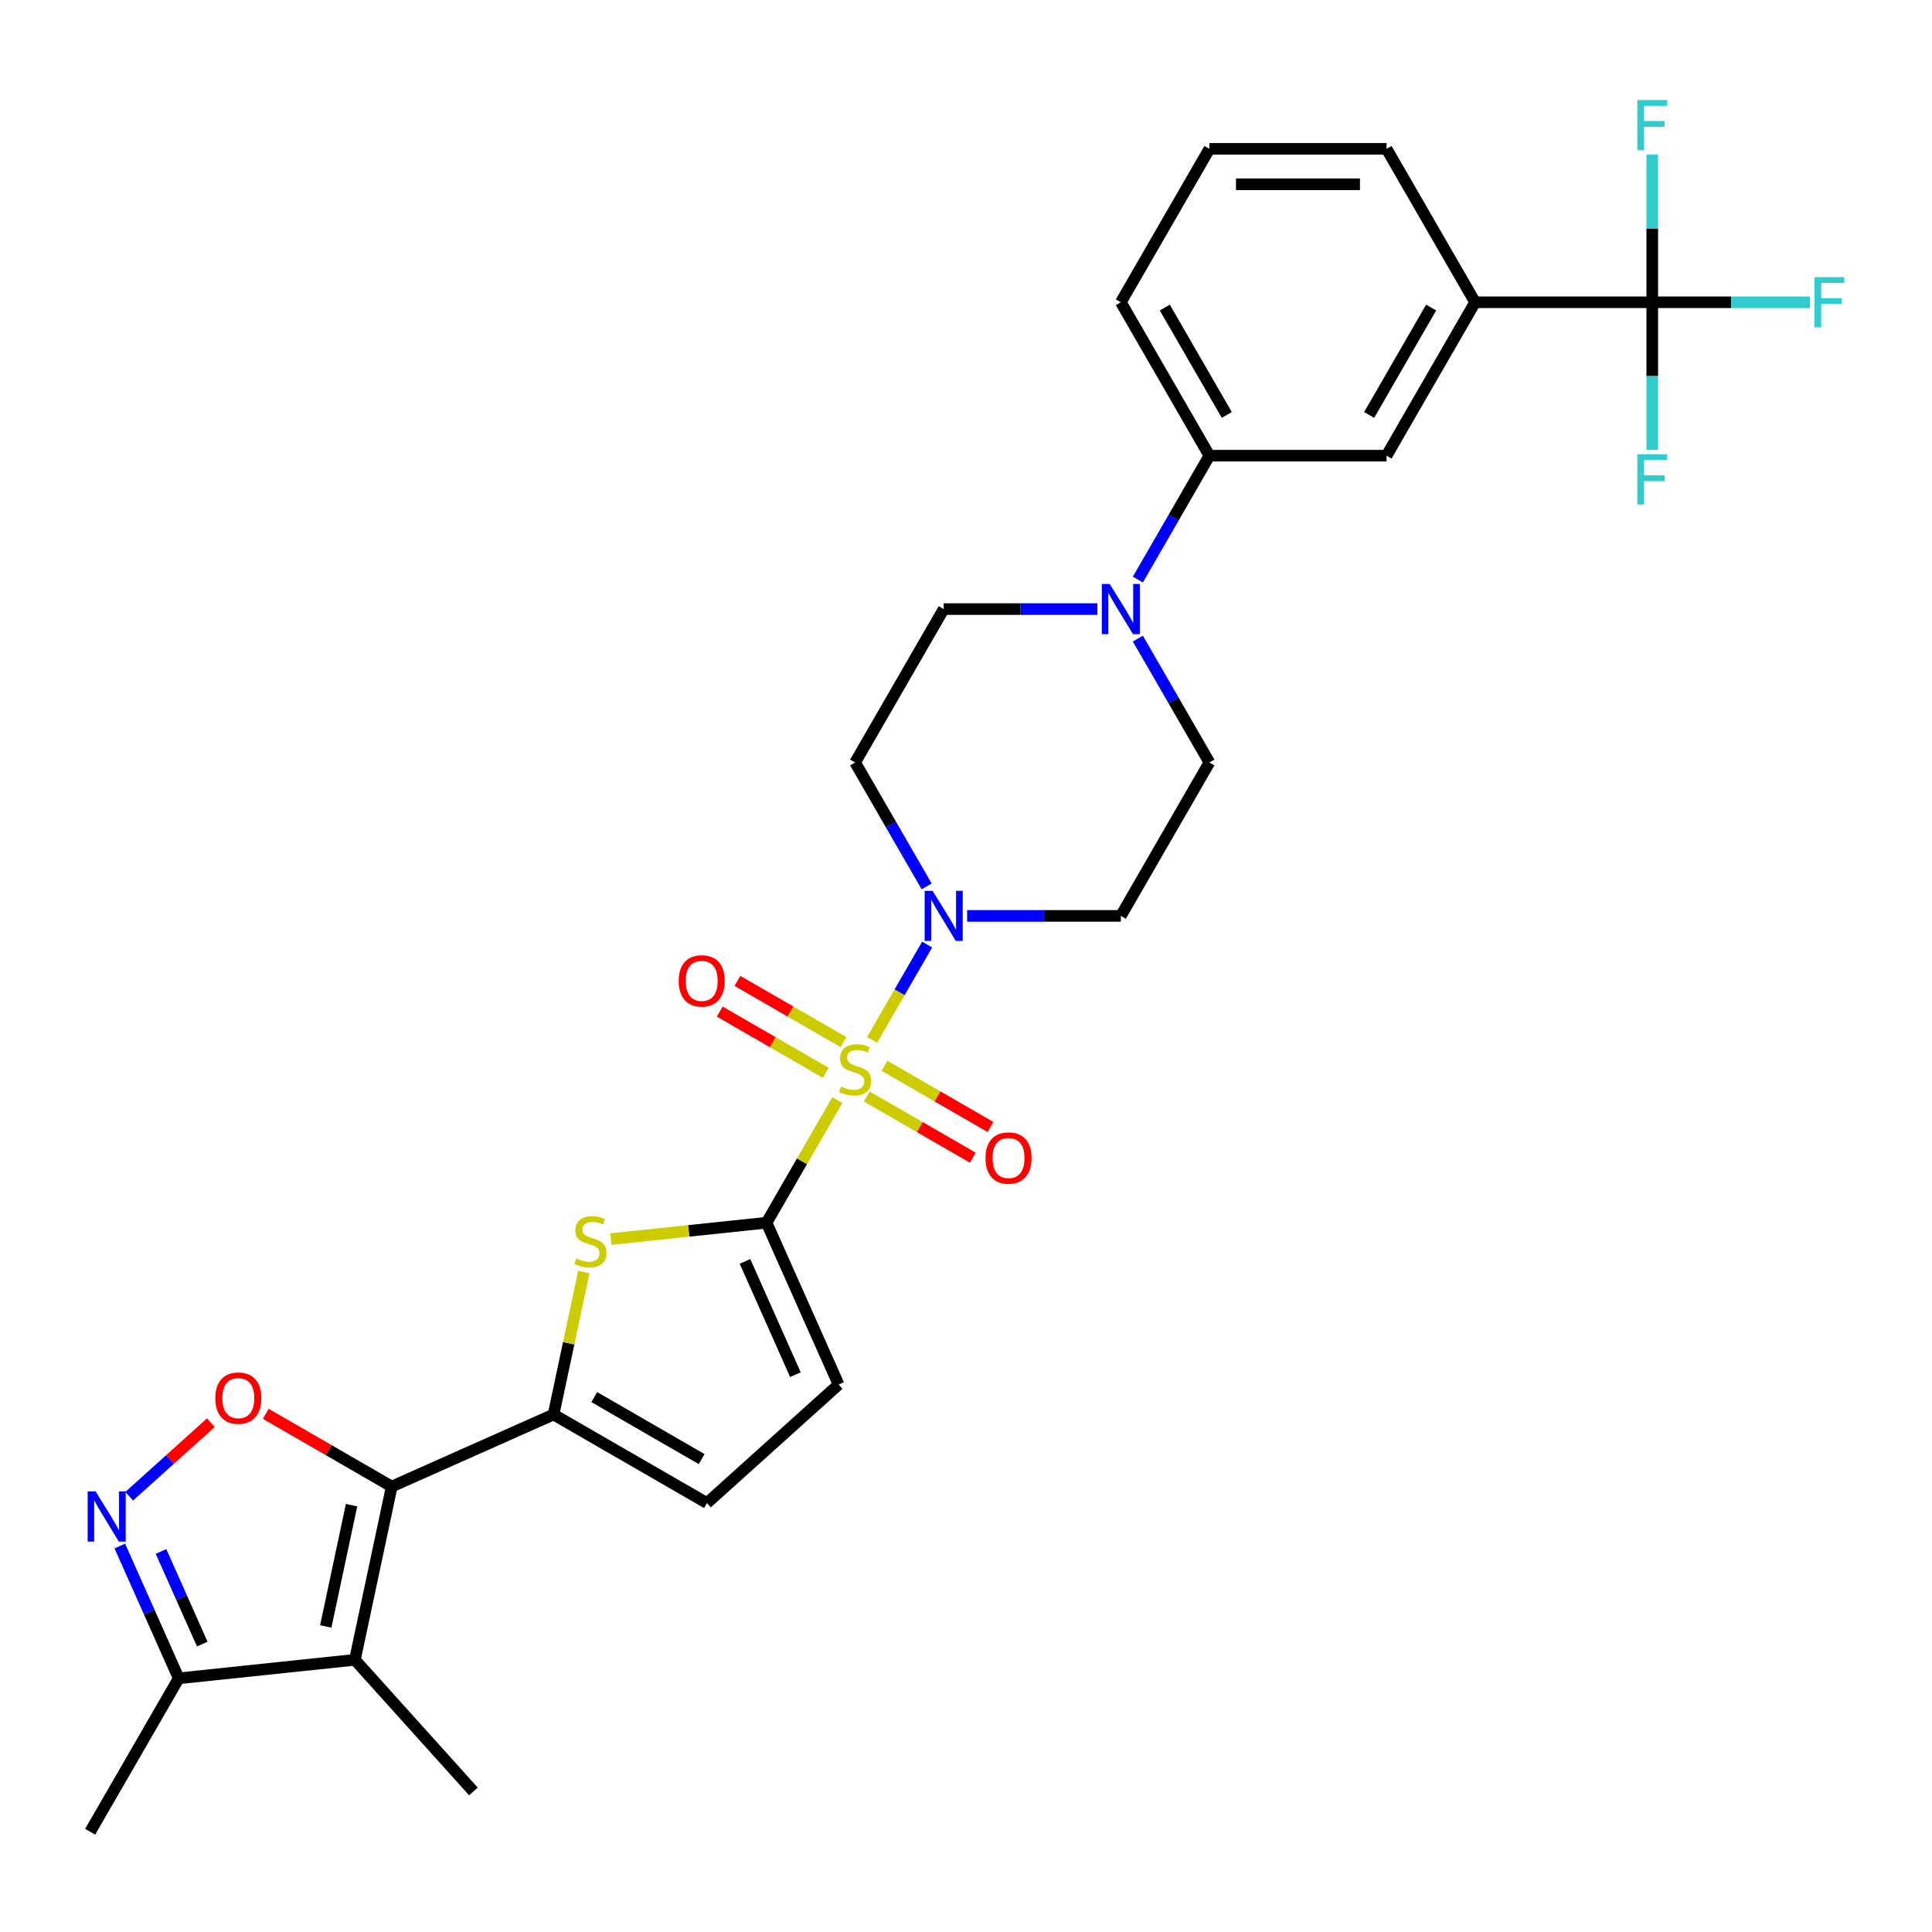 <?xml version='1.0' encoding='iso-8859-1'?>
<svg version='1.1' baseProfile='full'
              xmlns='http://www.w3.org/2000/svg'
                      xmlns:rdkit='http://www.rdkit.org/xml'
                      xmlns:xlink='http://www.w3.org/1999/xlink'
                  xml:space='preserve'
width='1000px' height='1000px' viewBox='0 0 1000 1000'>
<!-- END OF HEADER -->
<rect style='opacity:1.0;fill:#FFFFFF;stroke:none' width='1000' height='1000' x='0' y='0'> </rect>
<path class='bond-0' d='M 433.41,569.406 L 415.088,601.14' style='fill:none;fill-rule:evenodd;stroke:#CCCC00;stroke-width:6px;stroke-linecap:butt;stroke-linejoin:miter;stroke-opacity:1' />
<path class='bond-0' d='M 415.088,601.14 L 396.767,632.874' style='fill:none;fill-rule:evenodd;stroke:#000000;stroke-width:6px;stroke-linecap:butt;stroke-linejoin:miter;stroke-opacity:1' />
<path class='bond-5' d='M 451.408,538.232 L 465.649,513.567' style='fill:none;fill-rule:evenodd;stroke:#CCCC00;stroke-width:6px;stroke-linecap:butt;stroke-linejoin:miter;stroke-opacity:1' />
<path class='bond-5' d='M 465.649,513.567 L 479.889,488.902' style='fill:none;fill-rule:evenodd;stroke:#0000FF;stroke-width:6px;stroke-linecap:butt;stroke-linejoin:miter;stroke-opacity:1' />
<path class='bond-15' d='M 448.643,567.541 L 476.084,583.384' style='fill:none;fill-rule:evenodd;stroke:#CCCC00;stroke-width:6px;stroke-linecap:butt;stroke-linejoin:miter;stroke-opacity:1' />
<path class='bond-15' d='M 476.084,583.384 L 503.525,599.226' style='fill:none;fill-rule:evenodd;stroke:#FF0000;stroke-width:6px;stroke-linecap:butt;stroke-linejoin:miter;stroke-opacity:1' />
<path class='bond-15' d='M 457.812,551.66 L 485.253,567.503' style='fill:none;fill-rule:evenodd;stroke:#CCCC00;stroke-width:6px;stroke-linecap:butt;stroke-linejoin:miter;stroke-opacity:1' />
<path class='bond-15' d='M 485.253,567.503 L 512.693,583.346' style='fill:none;fill-rule:evenodd;stroke:#FF0000;stroke-width:6px;stroke-linecap:butt;stroke-linejoin:miter;stroke-opacity:1' />
<path class='bond-16' d='M 436.577,539.4 L 409.137,523.557' style='fill:none;fill-rule:evenodd;stroke:#CCCC00;stroke-width:6px;stroke-linecap:butt;stroke-linejoin:miter;stroke-opacity:1' />
<path class='bond-16' d='M 409.137,523.557 L 381.696,507.714' style='fill:none;fill-rule:evenodd;stroke:#FF0000;stroke-width:6px;stroke-linecap:butt;stroke-linejoin:miter;stroke-opacity:1' />
<path class='bond-16' d='M 427.409,555.281 L 399.968,539.438' style='fill:none;fill-rule:evenodd;stroke:#CCCC00;stroke-width:6px;stroke-linecap:butt;stroke-linejoin:miter;stroke-opacity:1' />
<path class='bond-16' d='M 399.968,539.438 L 372.527,523.595' style='fill:none;fill-rule:evenodd;stroke:#FF0000;stroke-width:6px;stroke-linecap:butt;stroke-linejoin:miter;stroke-opacity:1' />
<path class='bond-3' d='M 396.767,632.874 L 356.483,637.108' style='fill:none;fill-rule:evenodd;stroke:#000000;stroke-width:6px;stroke-linecap:butt;stroke-linejoin:miter;stroke-opacity:1' />
<path class='bond-3' d='M 356.483,637.108 L 316.199,641.342' style='fill:none;fill-rule:evenodd;stroke:#CCCC00;stroke-width:6px;stroke-linecap:butt;stroke-linejoin:miter;stroke-opacity:1' />
<path class='bond-10' d='M 396.767,632.874 L 434.059,716.635' style='fill:none;fill-rule:evenodd;stroke:#000000;stroke-width:6px;stroke-linecap:butt;stroke-linejoin:miter;stroke-opacity:1' />
<path class='bond-10' d='M 385.608,652.897 L 411.713,711.529' style='fill:none;fill-rule:evenodd;stroke:#000000;stroke-width:6px;stroke-linecap:butt;stroke-linejoin:miter;stroke-opacity:1' />
<path class='bond-1' d='M 202.757,769.435 L 286.518,732.142' style='fill:none;fill-rule:evenodd;stroke:#000000;stroke-width:6px;stroke-linecap:butt;stroke-linejoin:miter;stroke-opacity:1' />
<path class='bond-4' d='M 202.757,769.435 L 183.694,859.119' style='fill:none;fill-rule:evenodd;stroke:#000000;stroke-width:6px;stroke-linecap:butt;stroke-linejoin:miter;stroke-opacity:1' />
<path class='bond-4' d='M 181.961,779.075 L 168.617,841.854' style='fill:none;fill-rule:evenodd;stroke:#000000;stroke-width:6px;stroke-linecap:butt;stroke-linejoin:miter;stroke-opacity:1' />
<path class='bond-6' d='M 202.757,769.435 L 170.161,750.616' style='fill:none;fill-rule:evenodd;stroke:#000000;stroke-width:6px;stroke-linecap:butt;stroke-linejoin:miter;stroke-opacity:1' />
<path class='bond-6' d='M 170.161,750.616 L 137.565,731.796' style='fill:none;fill-rule:evenodd;stroke:#FF0000;stroke-width:6px;stroke-linecap:butt;stroke-linejoin:miter;stroke-opacity:1' />
<path class='bond-2' d='M 286.518,732.142 L 294.356,695.268' style='fill:none;fill-rule:evenodd;stroke:#000000;stroke-width:6px;stroke-linecap:butt;stroke-linejoin:miter;stroke-opacity:1' />
<path class='bond-2' d='M 294.356,695.268 L 302.194,658.393' style='fill:none;fill-rule:evenodd;stroke:#CCCC00;stroke-width:6px;stroke-linecap:butt;stroke-linejoin:miter;stroke-opacity:1' />
<path class='bond-31' d='M 286.518,732.142 L 365.922,777.986' style='fill:none;fill-rule:evenodd;stroke:#000000;stroke-width:6px;stroke-linecap:butt;stroke-linejoin:miter;stroke-opacity:1' />
<path class='bond-31' d='M 307.598,723.138 L 363.18,755.229' style='fill:none;fill-rule:evenodd;stroke:#000000;stroke-width:6px;stroke-linecap:butt;stroke-linejoin:miter;stroke-opacity:1' />
<path class='bond-11' d='M 183.694,859.119 L 92.509,868.703' style='fill:none;fill-rule:evenodd;stroke:#000000;stroke-width:6px;stroke-linecap:butt;stroke-linejoin:miter;stroke-opacity:1' />
<path class='bond-25' d='M 183.694,859.119 L 245.045,927.256' style='fill:none;fill-rule:evenodd;stroke:#000000;stroke-width:6px;stroke-linecap:butt;stroke-linejoin:miter;stroke-opacity:1' />
<path class='bond-17' d='M 500.594,474.067 L 540.368,474.067' style='fill:none;fill-rule:evenodd;stroke:#0000FF;stroke-width:6px;stroke-linecap:butt;stroke-linejoin:miter;stroke-opacity:1' />
<path class='bond-17' d='M 540.368,474.067 L 580.142,474.067' style='fill:none;fill-rule:evenodd;stroke:#000000;stroke-width:6px;stroke-linecap:butt;stroke-linejoin:miter;stroke-opacity:1' />
<path class='bond-18' d='M 479.635,458.791 L 461.123,426.727' style='fill:none;fill-rule:evenodd;stroke:#0000FF;stroke-width:6px;stroke-linecap:butt;stroke-linejoin:miter;stroke-opacity:1' />
<path class='bond-18' d='M 461.123,426.727 L 442.61,394.663' style='fill:none;fill-rule:evenodd;stroke:#000000;stroke-width:6px;stroke-linecap:butt;stroke-linejoin:miter;stroke-opacity:1' />
<path class='bond-7' d='M 109.142,736.387 L 88.01,755.415' style='fill:none;fill-rule:evenodd;stroke:#FF0000;stroke-width:6px;stroke-linecap:butt;stroke-linejoin:miter;stroke-opacity:1' />
<path class='bond-7' d='M 88.01,755.415 L 66.878,774.442' style='fill:none;fill-rule:evenodd;stroke:#0000FF;stroke-width:6px;stroke-linecap:butt;stroke-linejoin:miter;stroke-opacity:1' />
<path class='bond-32' d='M 62.017,800.217 L 77.263,834.46' style='fill:none;fill-rule:evenodd;stroke:#0000FF;stroke-width:6px;stroke-linecap:butt;stroke-linejoin:miter;stroke-opacity:1' />
<path class='bond-32' d='M 77.263,834.46 L 92.509,868.703' style='fill:none;fill-rule:evenodd;stroke:#000000;stroke-width:6px;stroke-linecap:butt;stroke-linejoin:miter;stroke-opacity:1' />
<path class='bond-32' d='M 83.343,803.032 L 94.015,827.002' style='fill:none;fill-rule:evenodd;stroke:#0000FF;stroke-width:6px;stroke-linecap:butt;stroke-linejoin:miter;stroke-opacity:1' />
<path class='bond-32' d='M 94.015,827.002 L 104.688,850.972' style='fill:none;fill-rule:evenodd;stroke:#000000;stroke-width:6px;stroke-linecap:butt;stroke-linejoin:miter;stroke-opacity:1' />
<path class='bond-8' d='M 855.205,156.451 L 763.517,156.451' style='fill:none;fill-rule:evenodd;stroke:#000000;stroke-width:6px;stroke-linecap:butt;stroke-linejoin:miter;stroke-opacity:1' />
<path class='bond-22' d='M 855.205,156.451 L 896.042,156.451' style='fill:none;fill-rule:evenodd;stroke:#000000;stroke-width:6px;stroke-linecap:butt;stroke-linejoin:miter;stroke-opacity:1' />
<path class='bond-22' d='M 896.042,156.451 L 936.88,156.451' style='fill:none;fill-rule:evenodd;stroke:#33CCCC;stroke-width:6px;stroke-linecap:butt;stroke-linejoin:miter;stroke-opacity:1' />
<path class='bond-23' d='M 855.205,156.451 L 855.205,194.658' style='fill:none;fill-rule:evenodd;stroke:#000000;stroke-width:6px;stroke-linecap:butt;stroke-linejoin:miter;stroke-opacity:1' />
<path class='bond-23' d='M 855.205,194.658 L 855.205,232.864' style='fill:none;fill-rule:evenodd;stroke:#33CCCC;stroke-width:6px;stroke-linecap:butt;stroke-linejoin:miter;stroke-opacity:1' />
<path class='bond-24' d='M 855.205,156.451 L 855.205,118.245' style='fill:none;fill-rule:evenodd;stroke:#000000;stroke-width:6px;stroke-linecap:butt;stroke-linejoin:miter;stroke-opacity:1' />
<path class='bond-24' d='M 855.205,118.245 L 855.205,80.039' style='fill:none;fill-rule:evenodd;stroke:#33CCCC;stroke-width:6px;stroke-linecap:butt;stroke-linejoin:miter;stroke-opacity:1' />
<path class='bond-9' d='M 568.002,315.259 L 528.228,315.259' style='fill:none;fill-rule:evenodd;stroke:#0000FF;stroke-width:6px;stroke-linecap:butt;stroke-linejoin:miter;stroke-opacity:1' />
<path class='bond-9' d='M 528.228,315.259 L 488.454,315.259' style='fill:none;fill-rule:evenodd;stroke:#000000;stroke-width:6px;stroke-linecap:butt;stroke-linejoin:miter;stroke-opacity:1' />
<path class='bond-14' d='M 588.961,299.984 L 607.473,267.919' style='fill:none;fill-rule:evenodd;stroke:#0000FF;stroke-width:6px;stroke-linecap:butt;stroke-linejoin:miter;stroke-opacity:1' />
<path class='bond-14' d='M 607.473,267.919 L 625.986,235.855' style='fill:none;fill-rule:evenodd;stroke:#000000;stroke-width:6px;stroke-linecap:butt;stroke-linejoin:miter;stroke-opacity:1' />
<path class='bond-30' d='M 588.961,330.534 L 607.473,362.598' style='fill:none;fill-rule:evenodd;stroke:#0000FF;stroke-width:6px;stroke-linecap:butt;stroke-linejoin:miter;stroke-opacity:1' />
<path class='bond-30' d='M 607.473,362.598 L 625.986,394.663' style='fill:none;fill-rule:evenodd;stroke:#000000;stroke-width:6px;stroke-linecap:butt;stroke-linejoin:miter;stroke-opacity:1' />
<path class='bond-12' d='M 434.059,716.635 L 365.922,777.986' style='fill:none;fill-rule:evenodd;stroke:#000000;stroke-width:6px;stroke-linecap:butt;stroke-linejoin:miter;stroke-opacity:1' />
<path class='bond-28' d='M 92.509,868.703 L 46.665,948.107' style='fill:none;fill-rule:evenodd;stroke:#000000;stroke-width:6px;stroke-linecap:butt;stroke-linejoin:miter;stroke-opacity:1' />
<path class='bond-13' d='M 763.517,156.451 L 717.673,235.855' style='fill:none;fill-rule:evenodd;stroke:#000000;stroke-width:6px;stroke-linecap:butt;stroke-linejoin:miter;stroke-opacity:1' />
<path class='bond-13' d='M 740.76,159.193 L 708.669,214.776' style='fill:none;fill-rule:evenodd;stroke:#000000;stroke-width:6px;stroke-linecap:butt;stroke-linejoin:miter;stroke-opacity:1' />
<path class='bond-33' d='M 763.517,156.451 L 717.673,77.047' style='fill:none;fill-rule:evenodd;stroke:#000000;stroke-width:6px;stroke-linecap:butt;stroke-linejoin:miter;stroke-opacity:1' />
<path class='bond-19' d='M 625.986,235.855 L 717.673,235.855' style='fill:none;fill-rule:evenodd;stroke:#000000;stroke-width:6px;stroke-linecap:butt;stroke-linejoin:miter;stroke-opacity:1' />
<path class='bond-27' d='M 625.986,235.855 L 580.142,156.451' style='fill:none;fill-rule:evenodd;stroke:#000000;stroke-width:6px;stroke-linecap:butt;stroke-linejoin:miter;stroke-opacity:1' />
<path class='bond-27' d='M 634.99,214.776 L 602.899,159.193' style='fill:none;fill-rule:evenodd;stroke:#000000;stroke-width:6px;stroke-linecap:butt;stroke-linejoin:miter;stroke-opacity:1' />
<path class='bond-20' d='M 580.142,474.067 L 625.986,394.663' style='fill:none;fill-rule:evenodd;stroke:#000000;stroke-width:6px;stroke-linecap:butt;stroke-linejoin:miter;stroke-opacity:1' />
<path class='bond-21' d='M 442.61,394.663 L 488.454,315.259' style='fill:none;fill-rule:evenodd;stroke:#000000;stroke-width:6px;stroke-linecap:butt;stroke-linejoin:miter;stroke-opacity:1' />
<path class='bond-26' d='M 717.673,77.047 L 625.986,77.047' style='fill:none;fill-rule:evenodd;stroke:#000000;stroke-width:6px;stroke-linecap:butt;stroke-linejoin:miter;stroke-opacity:1' />
<path class='bond-26' d='M 703.92,95.385 L 639.739,95.385' style='fill:none;fill-rule:evenodd;stroke:#000000;stroke-width:6px;stroke-linecap:butt;stroke-linejoin:miter;stroke-opacity:1' />
<path class='bond-29' d='M 580.142,156.451 L 625.986,77.047' style='fill:none;fill-rule:evenodd;stroke:#000000;stroke-width:6px;stroke-linecap:butt;stroke-linejoin:miter;stroke-opacity:1' />
<path  class='atom-0' d='M 435.275 562.382
Q 435.569 562.492, 436.779 563.006
Q 437.989 563.519, 439.31 563.849
Q 440.667 564.143, 441.987 564.143
Q 444.444 564.143, 445.874 562.969
Q 447.305 561.759, 447.305 559.668
Q 447.305 558.238, 446.571 557.358
Q 445.874 556.478, 444.774 556.001
Q 443.674 555.524, 441.84 554.974
Q 439.53 554.277, 438.136 553.617
Q 436.779 552.957, 435.789 551.563
Q 434.835 550.17, 434.835 547.822
Q 434.835 544.558, 437.036 542.541
Q 439.273 540.524, 443.674 540.524
Q 446.681 540.524, 450.092 541.954
L 449.249 544.778
Q 446.131 543.495, 443.784 543.495
Q 441.253 543.495, 439.86 544.558
Q 438.466 545.585, 438.503 547.382
Q 438.503 548.776, 439.2 549.619
Q 439.933 550.463, 440.96 550.94
Q 442.024 551.417, 443.784 551.967
Q 446.131 552.7, 447.525 553.434
Q 448.918 554.167, 449.909 555.671
Q 450.936 557.138, 450.936 559.668
Q 450.936 563.263, 448.515 565.206
Q 446.131 567.113, 442.134 567.113
Q 439.823 567.113, 438.063 566.6
Q 436.339 566.123, 434.285 565.28
L 435.275 562.382
' fill='#CCCC00'/>
<path  class='atom-4' d='M 298.246 651.37
Q 298.54 651.48, 299.75 651.994
Q 300.96 652.507, 302.28 652.837
Q 303.637 653.131, 304.958 653.131
Q 307.415 653.131, 308.845 651.957
Q 310.276 650.747, 310.276 648.656
Q 310.276 647.226, 309.542 646.346
Q 308.845 645.466, 307.745 644.989
Q 306.645 644.512, 304.811 643.962
Q 302.5 643.265, 301.107 642.605
Q 299.75 641.945, 298.76 640.551
Q 297.806 639.157, 297.806 636.81
Q 297.806 633.546, 300.007 631.529
Q 302.244 629.512, 306.645 629.512
Q 309.652 629.512, 313.063 630.942
L 312.219 633.766
Q 309.102 632.483, 306.755 632.483
Q 304.224 632.483, 302.831 633.546
Q 301.437 634.573, 301.474 636.37
Q 301.474 637.764, 302.17 638.607
Q 302.904 639.451, 303.931 639.928
Q 304.994 640.404, 306.755 640.954
Q 309.102 641.688, 310.496 642.421
Q 311.889 643.155, 312.879 644.659
Q 313.906 646.126, 313.906 648.656
Q 313.906 652.25, 311.486 654.194
Q 309.102 656.101, 305.104 656.101
Q 302.794 656.101, 301.033 655.588
Q 299.31 655.111, 297.256 654.268
L 298.246 651.37
' fill='#CCCC00'/>
<path  class='atom-6' d='M 482.714 461.084
L 491.223 474.837
Q 492.067 476.194, 493.424 478.651
Q 494.781 481.108, 494.854 481.255
L 494.854 461.084
L 498.301 461.084
L 498.301 487.05
L 494.744 487.05
L 485.612 472.013
Q 484.548 470.252, 483.411 468.235
Q 482.311 466.218, 481.981 465.595
L 481.981 487.05
L 478.607 487.05
L 478.607 461.084
L 482.714 461.084
' fill='#0000FF'/>
<path  class='atom-7' d='M 111.434 723.664
Q 111.434 717.43, 114.515 713.946
Q 117.596 710.461, 123.354 710.461
Q 129.112 710.461, 132.192 713.946
Q 135.273 717.43, 135.273 723.664
Q 135.273 729.973, 132.156 733.567
Q 129.038 737.124, 123.354 737.124
Q 117.632 737.124, 114.515 733.567
Q 111.434 730.009, 111.434 723.664
M 123.354 734.19
Q 127.314 734.19, 129.442 731.55
Q 131.605 728.872, 131.605 723.664
Q 131.605 718.567, 129.442 715.999
Q 127.314 713.395, 123.354 713.395
Q 119.393 713.395, 117.229 715.963
Q 115.102 718.53, 115.102 723.664
Q 115.102 728.909, 117.229 731.55
Q 119.393 734.19, 123.354 734.19
' fill='#FF0000'/>
<path  class='atom-8' d='M 49.477 771.959
L 57.985 785.712
Q 58.829 787.069, 60.186 789.526
Q 61.543 791.984, 61.616 792.13
L 61.616 771.959
L 65.064 771.959
L 65.064 797.925
L 61.506 797.925
L 52.374 782.888
Q 51.31 781.128, 50.174 779.111
Q 49.073 777.094, 48.743 776.47
L 48.743 797.925
L 45.369 797.925
L 45.369 771.959
L 49.477 771.959
' fill='#0000FF'/>
<path  class='atom-10' d='M 574.402 302.276
L 582.911 316.029
Q 583.754 317.386, 585.111 319.843
Q 586.468 322.301, 586.542 322.447
L 586.542 302.276
L 589.989 302.276
L 589.989 328.242
L 586.432 328.242
L 577.299 313.205
Q 576.236 311.445, 575.099 309.428
Q 573.999 307.41, 573.669 306.787
L 573.669 328.242
L 570.295 328.242
L 570.295 302.276
L 574.402 302.276
' fill='#0000FF'/>
<path  class='atom-16' d='M 510.095 599.388
Q 510.095 593.153, 513.175 589.669
Q 516.256 586.185, 522.014 586.185
Q 527.772 586.185, 530.853 589.669
Q 533.934 593.153, 533.934 599.388
Q 533.934 605.696, 530.816 609.29
Q 527.699 612.847, 522.014 612.847
Q 516.293 612.847, 513.175 609.29
Q 510.095 605.732, 510.095 599.388
M 522.014 609.913
Q 525.975 609.913, 528.102 607.273
Q 530.266 604.595, 530.266 599.388
Q 530.266 594.29, 528.102 591.722
Q 525.975 589.119, 522.014 589.119
Q 518.053 589.119, 515.889 591.686
Q 513.762 594.253, 513.762 599.388
Q 513.762 604.632, 515.889 607.273
Q 518.053 609.913, 522.014 609.913
' fill='#FF0000'/>
<path  class='atom-17' d='M 351.287 507.7
Q 351.287 501.465, 354.368 497.981
Q 357.449 494.497, 363.207 494.497
Q 368.964 494.497, 372.045 497.981
Q 375.126 501.465, 375.126 507.7
Q 375.126 514.008, 372.009 517.602
Q 368.891 521.16, 363.207 521.16
Q 357.485 521.16, 354.368 517.602
Q 351.287 514.045, 351.287 507.7
M 363.207 518.226
Q 367.167 518.226, 369.295 515.585
Q 371.458 512.908, 371.458 507.7
Q 371.458 502.602, 369.295 500.035
Q 367.167 497.431, 363.207 497.431
Q 359.246 497.431, 357.082 499.998
Q 354.955 502.565, 354.955 507.7
Q 354.955 512.944, 357.082 515.585
Q 359.246 518.226, 363.207 518.226
' fill='#FF0000'/>
<path  class='atom-23' d='M 939.172 143.468
L 954.612 143.468
L 954.612 146.439
L 942.656 146.439
L 942.656 154.324
L 953.292 154.324
L 953.292 157.331
L 942.656 157.331
L 942.656 169.434
L 939.172 169.434
L 939.172 143.468
' fill='#33CCCC'/>
<path  class='atom-24' d='M 847.485 235.156
L 862.925 235.156
L 862.925 238.127
L 850.969 238.127
L 850.969 246.012
L 861.604 246.012
L 861.604 249.019
L 850.969 249.019
L 850.969 261.122
L 847.485 261.122
L 847.485 235.156
' fill='#33CCCC'/>
<path  class='atom-25' d='M 847.485 51.781
L 862.925 51.781
L 862.925 54.751
L 850.969 54.751
L 850.969 62.636
L 861.604 62.636
L 861.604 65.644
L 850.969 65.644
L 850.969 77.747
L 847.485 77.747
L 847.485 51.781
' fill='#33CCCC'/>
</svg>
